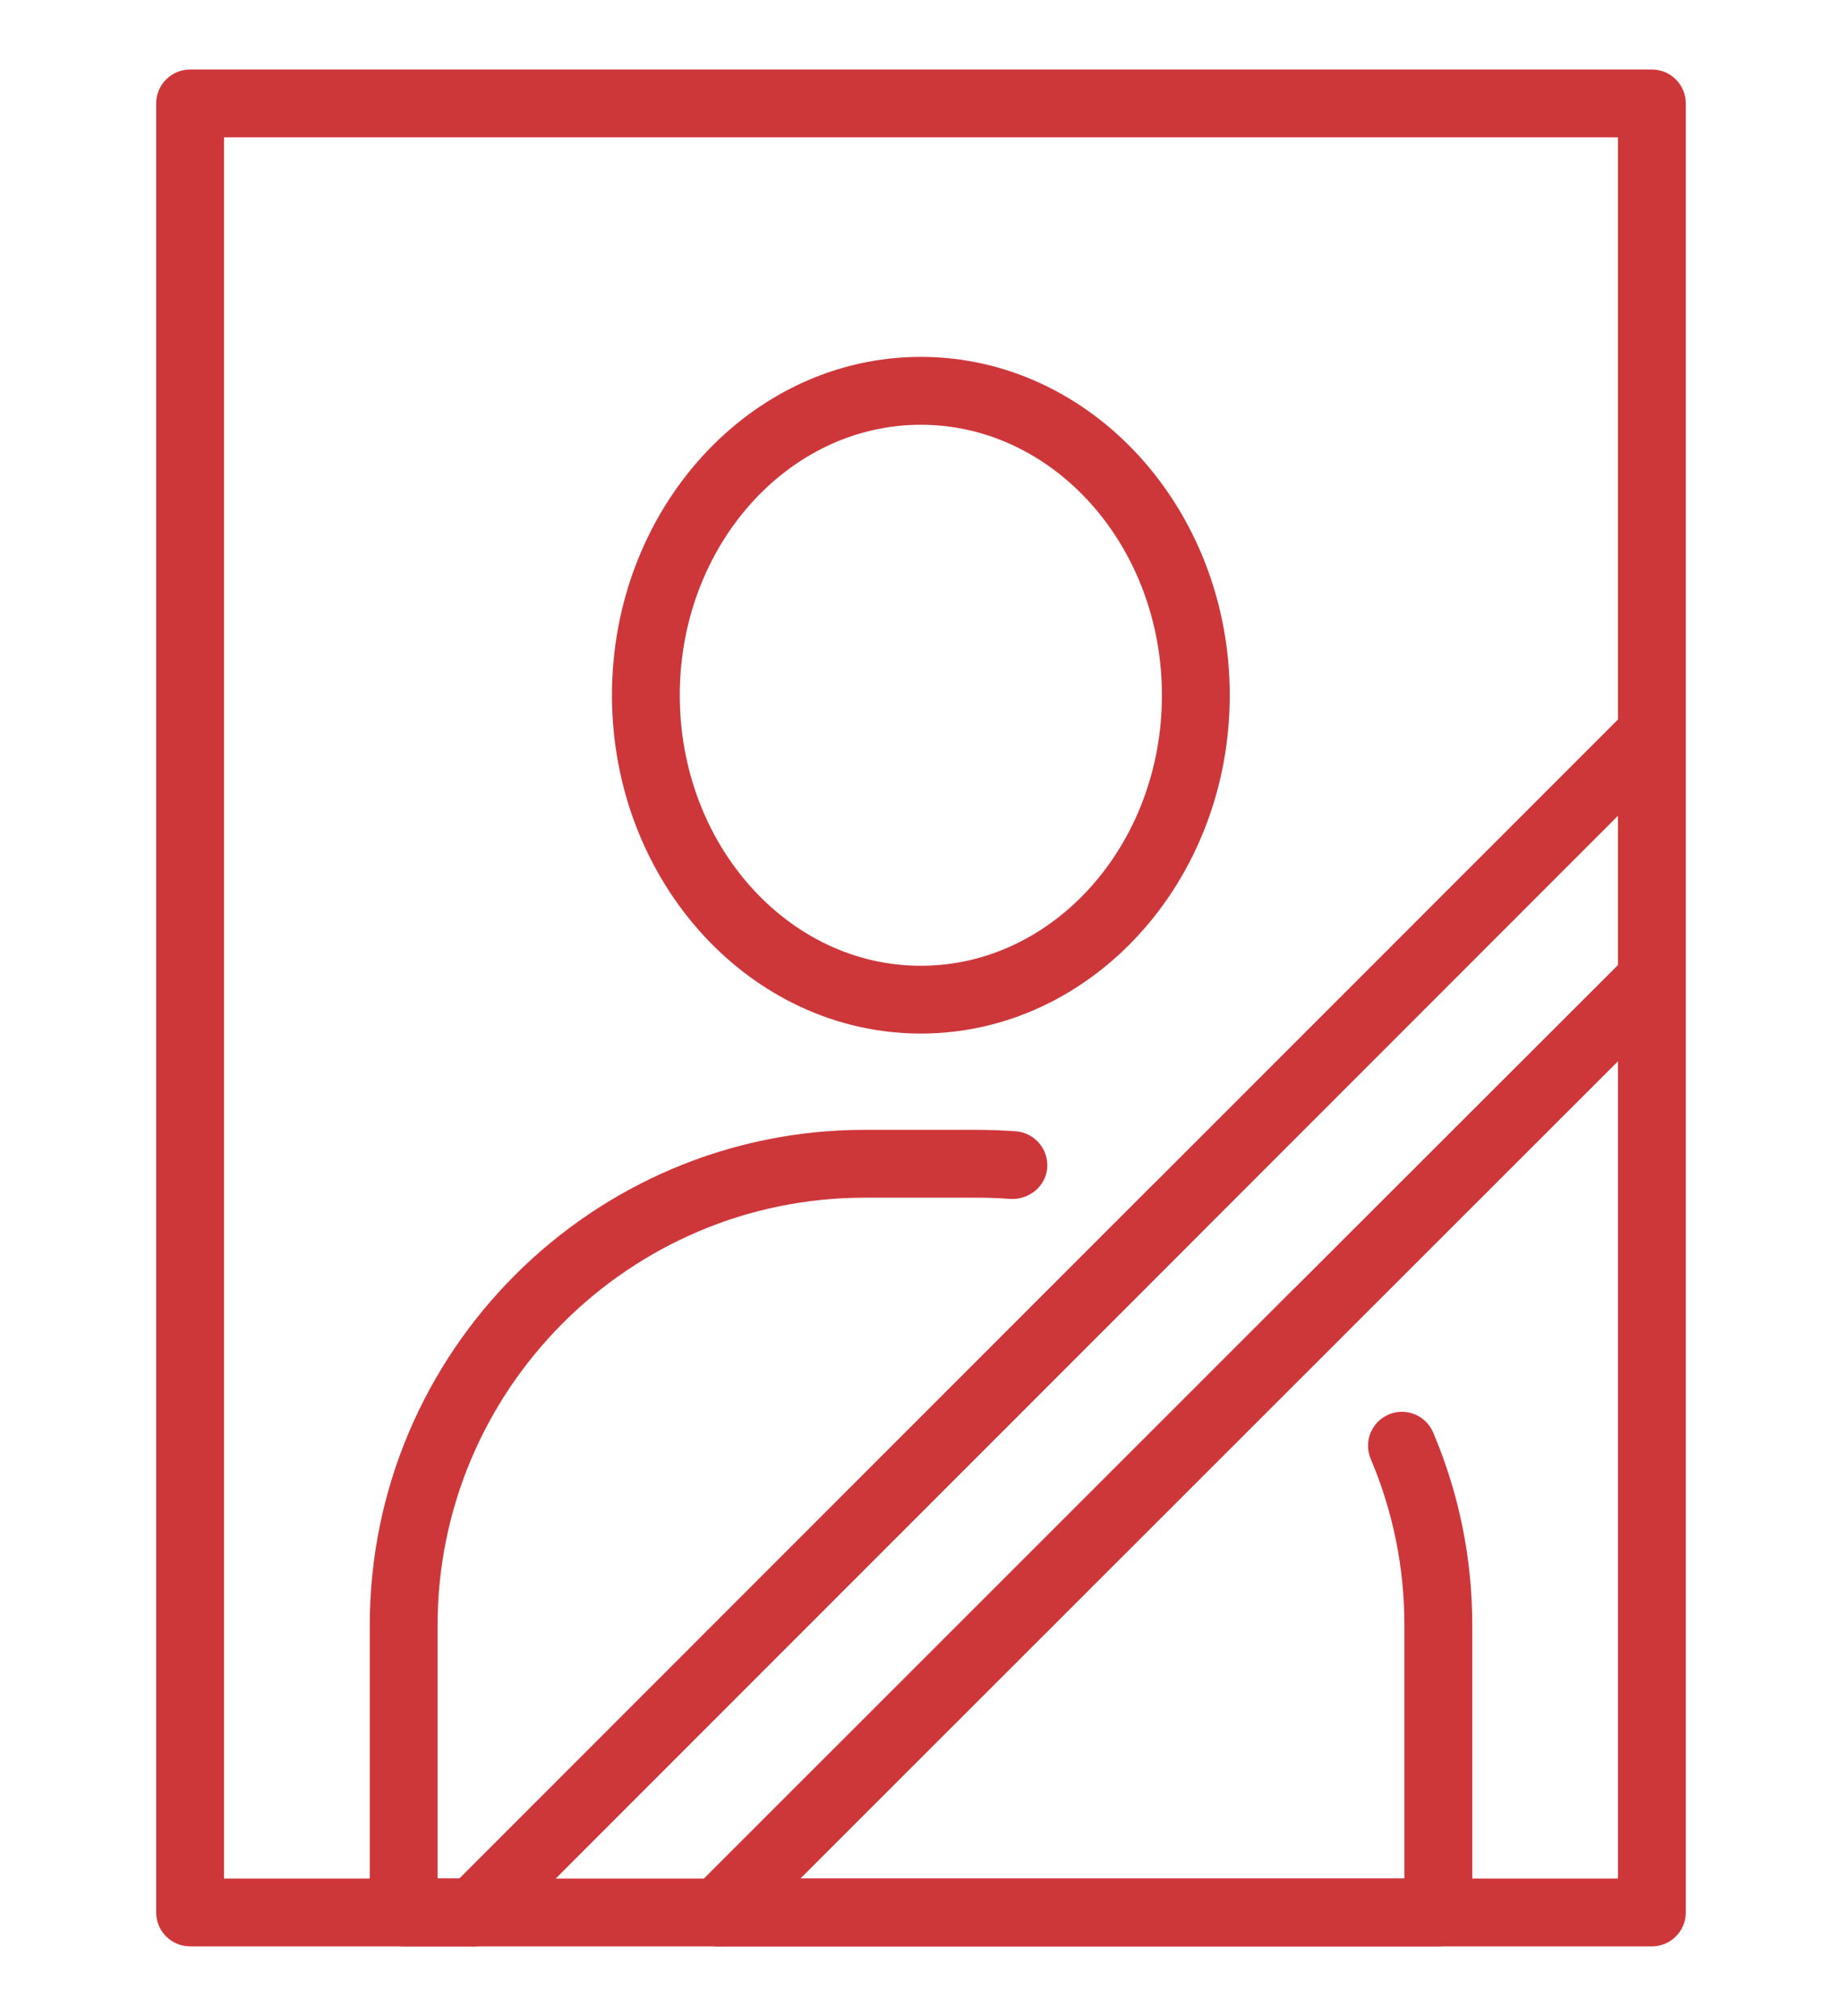 <?xml version="1.0" encoding="utf-8"?>
<!-- Generator: Adobe Illustrator 16.0.0, SVG Export Plug-In . SVG Version: 6.00 Build 0)  -->
<!DOCTYPE svg PUBLIC "-//W3C//DTD SVG 1.1//EN" "http://www.w3.org/Graphics/SVG/1.1/DTD/svg11.dtd">
<svg version="1.1" id="Calque_1" xmlns="http://www.w3.org/2000/svg" xmlns:xlink="http://www.w3.org/1999/xlink" x="0px" y="0px"
	 width="53px" height="58px" viewBox="0 0 53 58" enable-background="new 0 0 53 58" xml:space="preserve">
<g>
	<g>
		<g>
			<g>
				<path fill="#CE373A" d="M47.53,56H20.667c-0.394,0-0.75-0.239-0.901-0.602c-0.151-0.366-0.067-0.785,0.211-1.065l17.227-17.226
					h0.001l9.634-9.621c0.279-0.28,0.698-0.365,1.064-0.211c0.365,0.151,0.603,0.505,0.603,0.901v26.846
					C48.506,55.563,48.068,56,47.53,56z M23.023,54.048h23.531V30.53L23.023,54.048z"/>
			</g>
		</g>
	</g>
	<g>
		<g>
			<g>
				<path fill="#CE373A" d="M13.629,56H5.47c-0.539,0-0.976-0.437-0.976-0.977V2.976C4.494,2.437,4.931,2,5.47,2H47.53
					c0.538,0,0.976,0.437,0.976,0.976V21.11c0,0.26-0.104,0.507-0.287,0.69l-33.9,33.914C14.136,55.896,13.89,56,13.629,56z
					 M6.445,54.048h6.78l33.33-33.342V3.951H6.445V54.048z"/>
			</g>
		</g>
	</g>
	<g>
		<g>
			<g>
				<path fill="#CE373A" d="M26.495,29.737c-4.9,0-8.887-4.367-8.887-9.734c0-5.368,3.987-9.735,8.887-9.735
					c4.901,0,8.889,4.367,8.889,9.735C35.384,25.37,31.396,29.737,26.495,29.737z M26.495,12.221c-3.824,0-6.936,3.491-6.936,7.783
					s3.112,7.783,6.936,7.783c3.826,0,6.937-3.491,6.937-7.783S30.321,12.221,26.495,12.221z"/>
			</g>
		</g>
	</g>
	<g>
		<g>
			<g>
				<path fill="#CE373A" d="M13.629,56h-2.014c-0.539,0-0.976-0.437-0.976-0.977v-8.259c0-7.86,6.39-14.257,14.244-14.257h3.221
					c0.379,0,0.756,0.015,1.129,0.042c0.537,0.044,0.938,0.512,0.899,1.05c-0.042,0.539-0.521,0.918-1.048,0.897
					c-0.324-0.025-0.649-0.037-0.98-0.037h-3.221c-6.776,0-12.292,5.519-12.292,12.305v7.283h0.634l19.936-19.949
					c0.378-0.382,0.999-0.382,1.38,0c0.381,0.381,0.381,0.999,0,1.38L14.319,55.714C14.136,55.896,13.89,56,13.629,56z"/>
			</g>
		</g>
	</g>
	<g>
		<g>
			<g>
				<path fill="#CE373A" d="M41.385,56H20.667c-0.394,0-0.75-0.239-0.901-0.602c-0.151-0.366-0.067-0.785,0.211-1.065l17.227-17.226
					c0.381-0.381,0.999-0.381,1.38,0s0.381,0.999,0,1.38L23.023,54.048h17.386v-7.283c0-1.66-0.325-3.271-0.969-4.788
					c-0.21-0.498,0.021-1.069,0.517-1.28c0.496-0.211,1.069,0.022,1.28,0.519c0.746,1.758,1.125,3.626,1.125,5.55v8.259
					C42.361,55.563,41.924,56,41.385,56z"/>
			</g>
		</g>
	</g>
	<g>
		<g>
			<g>
				<path fill="#CE373A" d="M20.667,56h-7.039c-0.394,0-0.75-0.239-0.901-0.602c-0.151-0.366-0.069-0.785,0.211-1.065l33.9-33.913
					c0.28-0.28,0.699-0.361,1.065-0.213c0.365,0.151,0.603,0.507,0.603,0.902v7.067c0,0.259-0.104,0.505-0.287,0.688l-26.86,26.848
					C21.176,55.896,20.927,56,20.667,56z M15.983,54.048h4.28l26.292-26.276v-4.306L15.983,54.048z"/>
			</g>
		</g>
	</g>
</g>
</svg>
